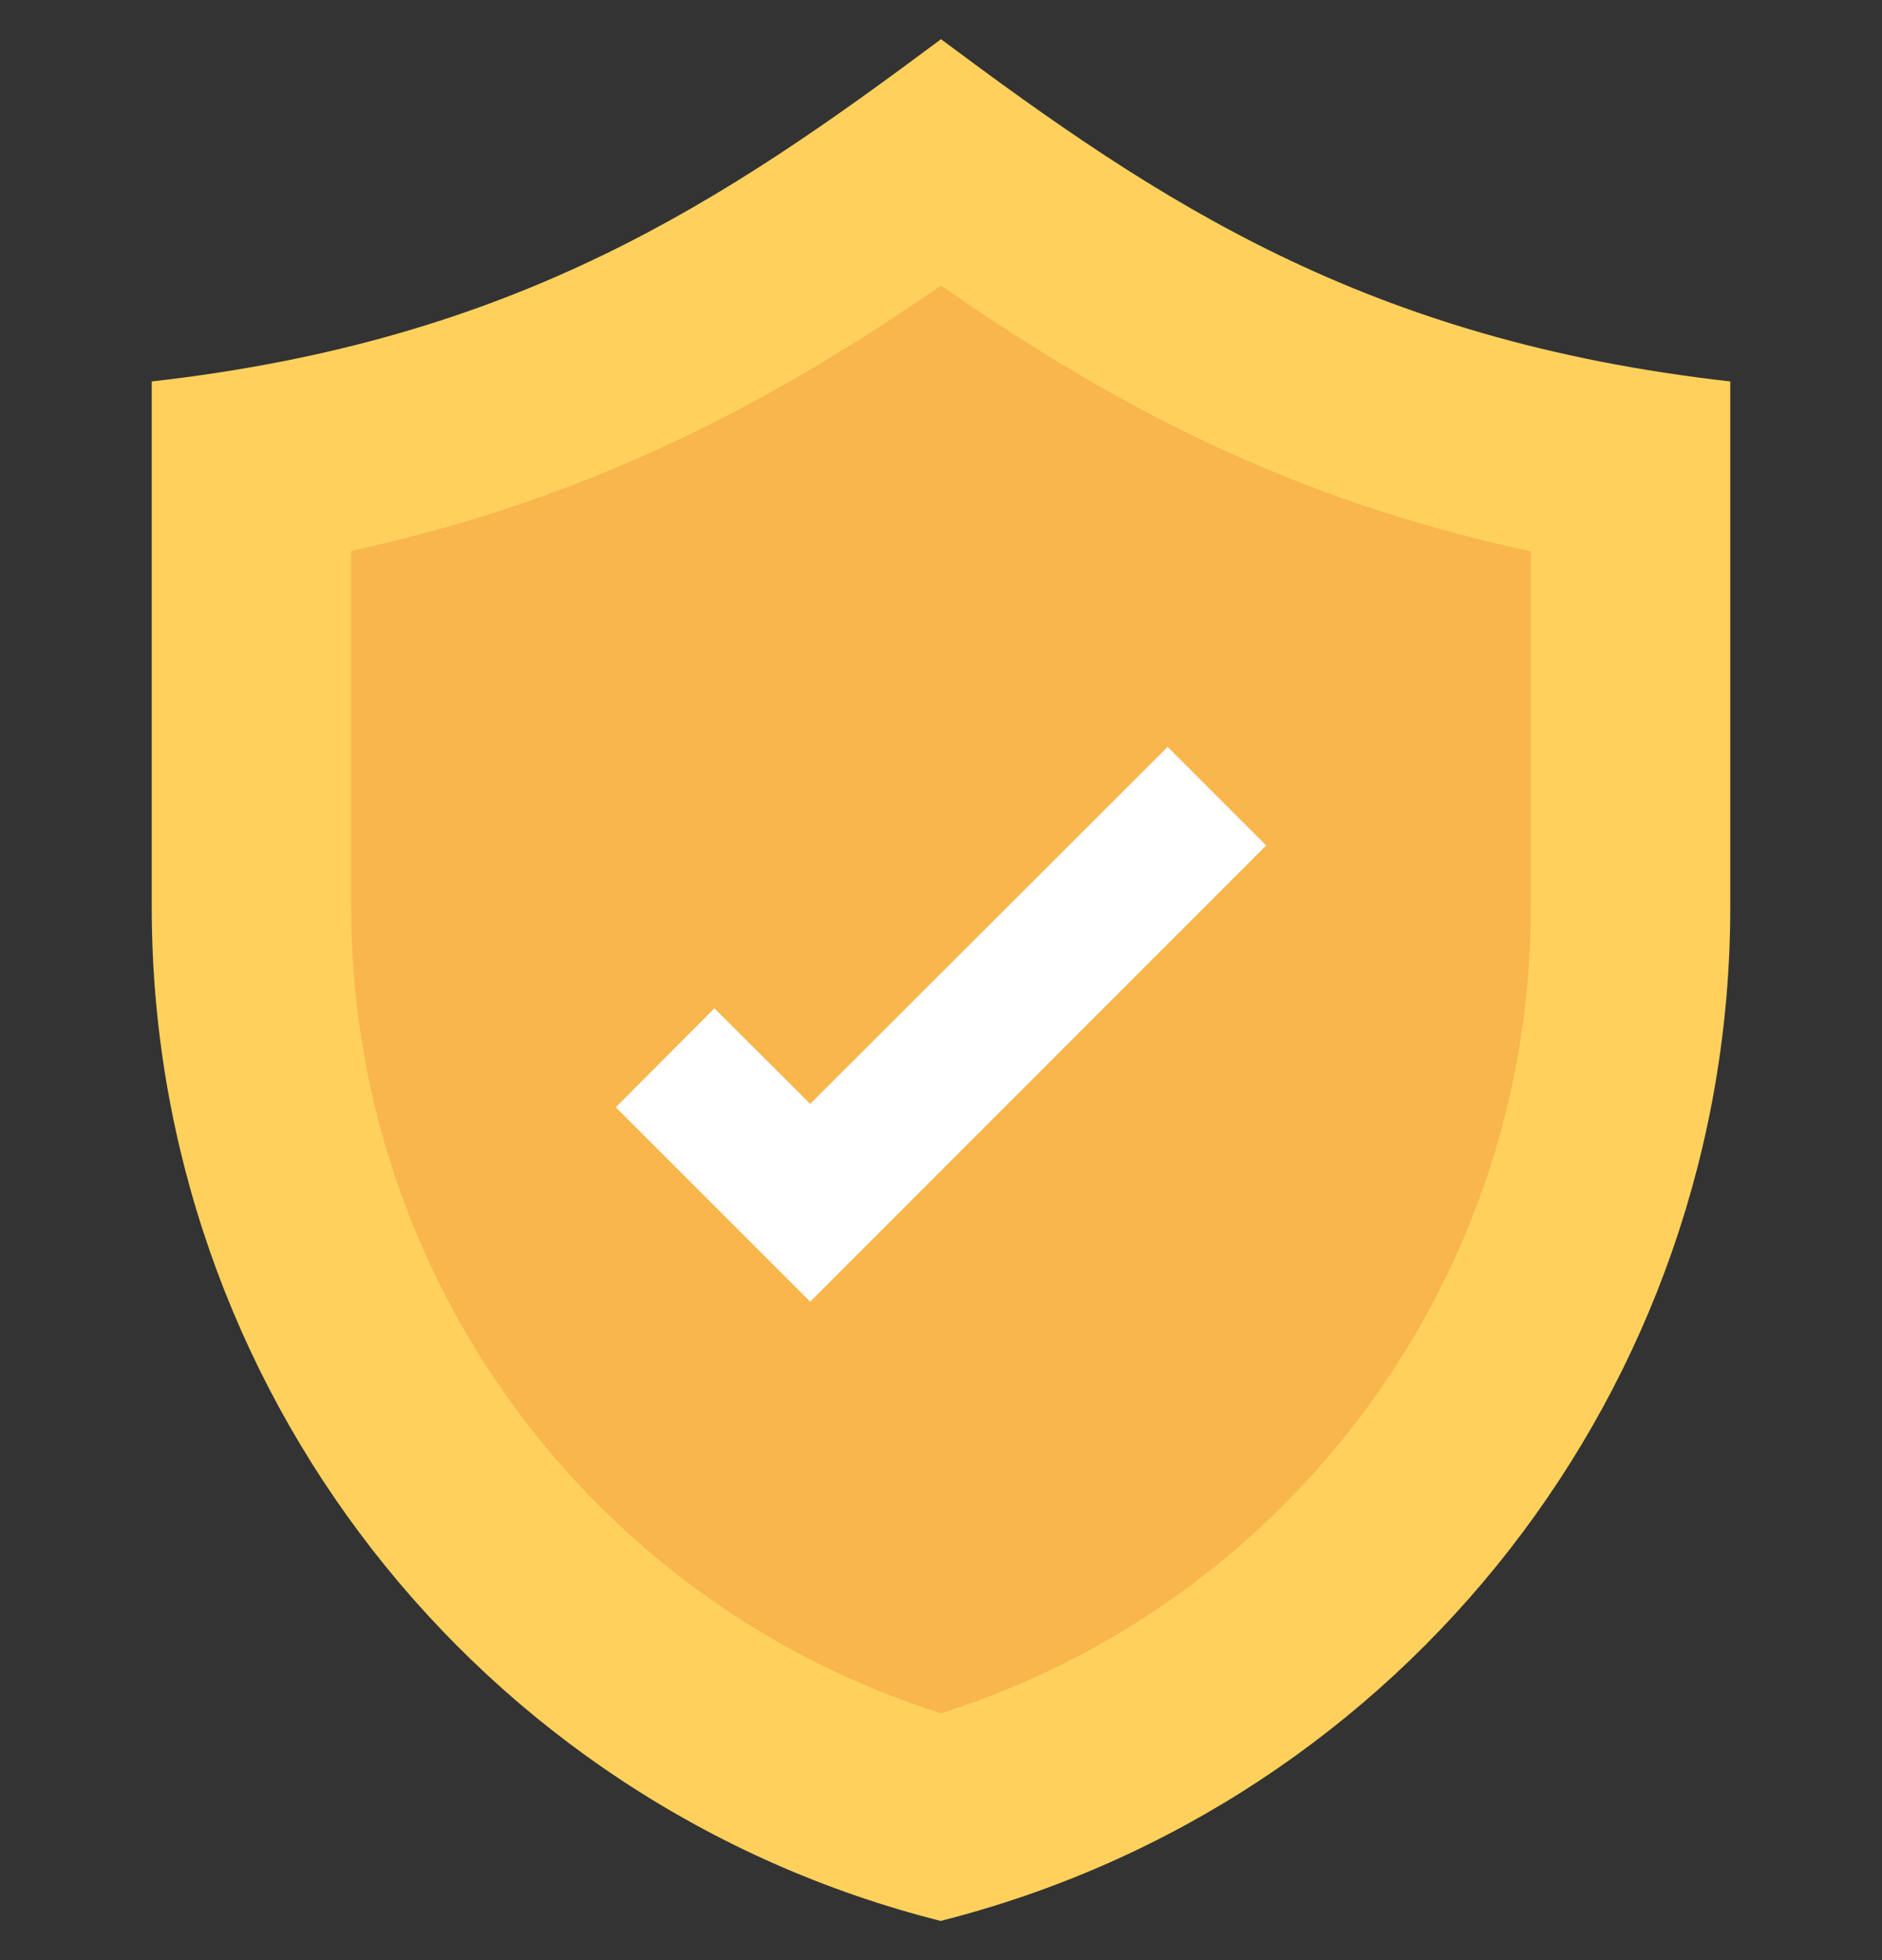 <svg width="24" height="25" viewBox="0 0 24 25" fill="none" xmlns="http://www.w3.org/2000/svg">
<rect x="0" y="0" width="24" height="25" fill="#333333" stroke="none"/>
<g clip-path="url(#clip0_16943_3463)">
<path d="M22.065 4.865V11.57C22.065 17.676 17.918 23.001 11.995 24.5C6.082 23.006 1.935 17.676 1.935 11.57V4.865C6.591 4.34 9.229 2.568 12 0.5C14.771 2.568 17.409 4.34 22.065 4.865Z" fill="#FFD15C"/>
<path d="M12 21.852C7.541 20.437 4.478 16.3 4.478 11.569V7.027C7.611 6.344 9.912 5.082 12 3.642C14.133 5.122 16.389 6.359 19.522 7.032V11.575C19.522 16.3 16.459 20.437 12 21.852Z" fill="#F8B64C"/>
<path d="M10.332 16.602L7.853 14.123L9.11 12.861L10.332 14.079L14.89 9.526L16.147 10.783L10.332 16.602Z" fill="white"/>
</g>
<defs>
<clipPath id="clip0_16943_3463">
<rect width="24" height="24" fill="white" transform="translate(0 0.5)"/>
</clipPath>
</defs>
</svg>
